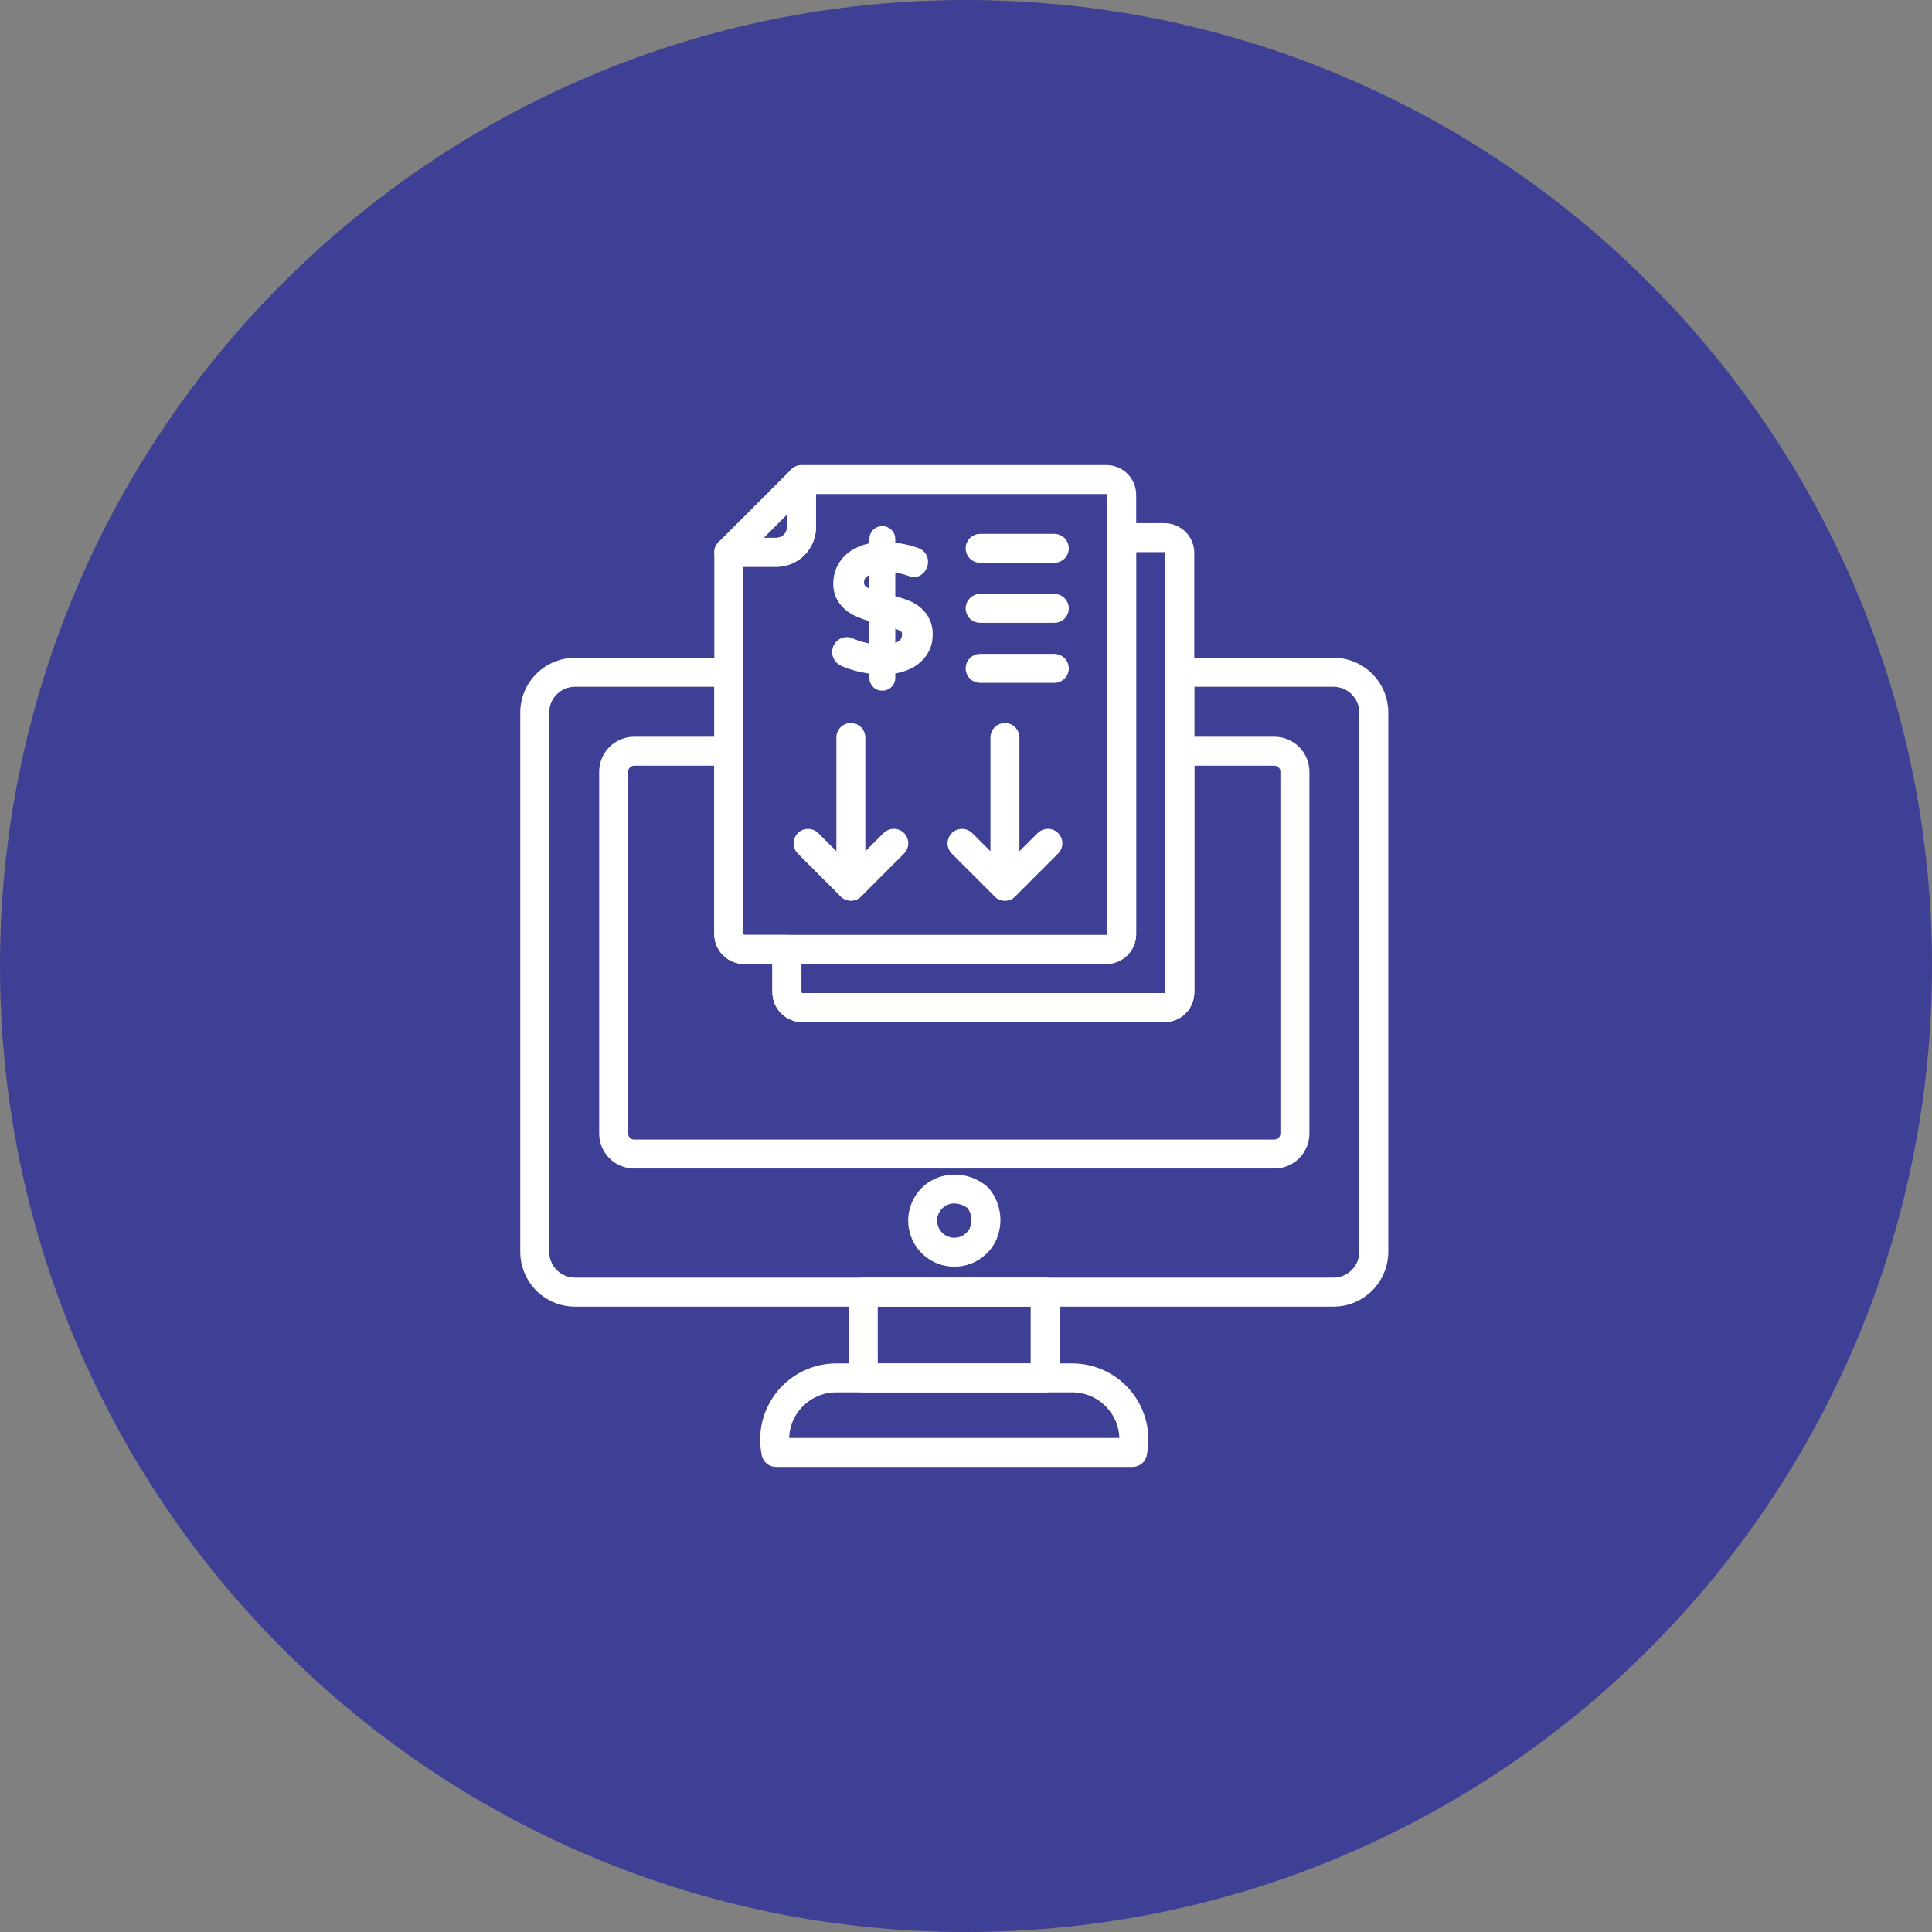 <svg width="70" height="70" viewBox="0 0 70 70" fill="none" xmlns="http://www.w3.org/2000/svg">
<rect x="0" y="0" width="70" height="70" fill="#808080" stroke="none"/>
<g clip-path="url(#clip0_980_64)">
<path d="M35 70C54.33 70 70 54.33 70 35C70 15.67 54.33 0 35 0C15.67 0 0 15.67 0 35C0 54.33 15.67 70 35 70Z" fill="#3E4095"/>
<path d="M37.868 50.299H31.277C31.178 50.299 31.082 50.26 31.012 50.189C30.942 50.119 30.902 50.024 30.902 49.924V46.818C30.902 46.719 30.942 46.623 31.012 46.553C31.082 46.483 31.178 46.443 31.277 46.443H37.868C37.967 46.443 38.062 46.483 38.133 46.553C38.203 46.623 38.242 46.719 38.242 46.818V49.924C38.242 50.024 38.203 50.119 38.133 50.189C38.062 50.26 37.967 50.299 37.868 50.299ZM31.653 49.55H37.493V47.193H31.652L31.653 49.55Z" fill="white" stroke="white" stroke-width="0.3"/>
<path d="M41.035 52.999H28.115C28.029 52.999 27.945 52.969 27.878 52.915C27.811 52.86 27.765 52.784 27.748 52.699C27.667 52.319 27.673 51.925 27.764 51.547C27.855 51.17 28.03 50.817 28.274 50.515C28.519 50.213 28.829 49.969 29.18 49.802C29.531 49.635 29.915 49.549 30.303 49.549H38.847C39.235 49.549 39.619 49.636 39.97 49.803C40.321 49.97 40.63 50.213 40.874 50.515C41.119 50.817 41.294 51.169 41.385 51.547C41.477 51.925 41.483 52.318 41.403 52.698C41.386 52.783 41.34 52.859 41.273 52.914C41.206 52.969 41.122 52.999 41.035 52.999ZM28.445 52.25H40.706C40.73 51.789 40.581 51.336 40.287 50.981C40.113 50.767 39.893 50.595 39.644 50.477C39.395 50.359 39.123 50.298 38.847 50.298H30.303C29.809 50.299 29.336 50.494 28.986 50.843C28.802 51.026 28.658 51.246 28.565 51.488C28.472 51.731 28.431 51.99 28.445 52.25Z" fill="white" stroke="white" stroke-width="0.3"/>
<path d="M48.309 47.193H20.836C20.35 47.193 19.883 47 19.539 46.656C19.195 46.312 19.001 45.846 19 45.36V25.816C19.001 25.329 19.195 24.863 19.539 24.52C19.883 24.176 20.35 23.983 20.836 23.983H26.406C26.506 23.983 26.601 24.023 26.671 24.093C26.741 24.163 26.781 24.259 26.781 24.358V33.845C26.781 33.893 26.8 33.939 26.834 33.972C26.867 34.006 26.913 34.025 26.961 34.025H28.512C28.611 34.025 28.707 34.065 28.777 34.135C28.847 34.205 28.887 34.301 28.887 34.4V35.951C28.887 35.999 28.906 36.045 28.939 36.078C28.973 36.112 29.019 36.131 29.067 36.131H42.196C42.243 36.131 42.288 36.111 42.321 36.078C42.354 36.044 42.373 35.998 42.372 35.951V24.357C42.372 24.258 42.412 24.162 42.482 24.092C42.552 24.022 42.648 23.982 42.747 23.982H48.315C48.801 23.982 49.268 24.175 49.612 24.519C49.956 24.862 50.15 25.328 50.151 25.815V45.357C50.15 45.844 49.955 46.312 49.61 46.656C49.265 47 48.797 47.193 48.309 47.193ZM20.836 24.732C20.549 24.732 20.273 24.846 20.069 25.049C19.865 25.252 19.75 25.527 19.749 25.815V45.359C19.75 45.647 19.865 45.922 20.069 46.125C20.273 46.328 20.549 46.442 20.836 46.442H48.309C48.598 46.443 48.875 46.328 49.08 46.124C49.284 45.921 49.399 45.644 49.4 45.356V25.816C49.399 25.528 49.284 25.253 49.08 25.049C48.877 24.847 48.601 24.733 48.313 24.733H43.12V35.951C43.12 36.197 43.023 36.433 42.849 36.607C42.676 36.782 42.44 36.88 42.194 36.881H29.067C28.82 36.88 28.584 36.782 28.41 36.608C28.235 36.434 28.137 36.198 28.137 35.951V34.774H26.961C26.714 34.774 26.478 34.676 26.304 34.502C26.13 34.327 26.032 34.091 26.031 33.845V24.732H20.836Z" fill="white" stroke="white" stroke-width="0.3"/>
<path d="M46.174 42.188H22.976C22.68 42.188 22.396 42.07 22.187 41.861C21.977 41.651 21.86 41.367 21.859 41.071V27.96C21.86 27.664 21.977 27.381 22.187 27.171C22.396 26.962 22.68 26.844 22.976 26.844H26.406C26.506 26.844 26.601 26.883 26.671 26.953C26.742 27.024 26.781 27.119 26.781 27.218V33.847C26.781 33.895 26.8 33.94 26.834 33.974C26.868 34.008 26.913 34.027 26.961 34.027H28.512C28.612 34.027 28.707 34.066 28.777 34.137C28.848 34.207 28.887 34.302 28.887 34.402V35.953C28.887 36.001 28.906 36.046 28.94 36.08C28.973 36.114 29.019 36.133 29.067 36.133H42.197C42.244 36.132 42.289 36.113 42.322 36.079C42.355 36.045 42.373 36 42.373 35.953V27.218C42.373 27.119 42.412 27.024 42.482 26.953C42.553 26.883 42.648 26.844 42.747 26.844H46.176C46.472 26.844 46.756 26.962 46.965 27.171C47.174 27.381 47.292 27.664 47.293 27.96V41.071C47.292 41.367 47.174 41.651 46.965 41.861C46.755 42.07 46.471 42.188 46.174 42.188ZM22.976 27.593C22.879 27.593 22.785 27.632 22.717 27.701C22.648 27.77 22.609 27.863 22.609 27.96V41.071C22.609 41.168 22.648 41.261 22.717 41.33C22.785 41.399 22.879 41.438 22.976 41.438H46.174C46.271 41.438 46.365 41.399 46.434 41.33C46.502 41.261 46.541 41.168 46.541 41.071V27.96C46.541 27.863 46.502 27.77 46.434 27.701C46.365 27.632 46.271 27.593 46.174 27.593H43.12V35.953C43.12 36.199 43.023 36.435 42.85 36.609C42.676 36.783 42.441 36.881 42.195 36.882H29.067C28.82 36.882 28.584 36.784 28.41 36.61C28.236 36.435 28.138 36.199 28.138 35.953V34.776H26.961C26.715 34.775 26.478 34.677 26.304 34.503C26.13 34.329 26.032 34.093 26.032 33.846V27.593H22.976Z" fill="white" stroke="white" stroke-width="0.3"/>
<path d="M34.578 45.745C34.233 45.746 33.898 45.629 33.629 45.415C33.359 45.2 33.17 44.9 33.093 44.564C33.016 44.228 33.056 43.876 33.205 43.566C33.354 43.255 33.605 43.004 33.915 42.855C34.202 42.724 34.52 42.679 34.832 42.724C35.144 42.77 35.436 42.904 35.673 43.111C35.7 43.133 35.724 43.158 35.744 43.186C35.934 43.428 36.053 43.718 36.087 44.023C36.121 44.329 36.068 44.638 35.935 44.915C35.807 45.166 35.613 45.376 35.374 45.522C35.134 45.669 34.858 45.746 34.578 45.745ZM34.576 43.453C34.372 43.453 34.176 43.534 34.031 43.678C33.887 43.822 33.805 44.018 33.804 44.222C33.804 44.395 33.862 44.564 33.97 44.701C34.078 44.838 34.228 44.934 34.397 44.975C34.566 45.015 34.744 44.998 34.902 44.925C35.06 44.852 35.188 44.728 35.267 44.574C35.335 44.428 35.361 44.266 35.343 44.106C35.325 43.946 35.264 43.794 35.166 43.667C34.997 43.534 34.79 43.459 34.576 43.453Z" fill="white" stroke="white" stroke-width="0.3"/>
<path d="M40.09 34.775H26.96C26.714 34.775 26.478 34.677 26.304 34.503C26.13 34.329 26.032 34.092 26.031 33.846V20.009C26.031 19.91 26.071 19.814 26.141 19.744C26.211 19.674 26.307 19.634 26.406 19.634H28.13C28.272 19.634 28.408 19.578 28.508 19.477C28.609 19.377 28.665 19.24 28.665 19.098V17.375C28.665 17.275 28.705 17.18 28.775 17.11C28.846 17.04 28.941 17 29.04 17H40.09C40.336 17 40.571 17.098 40.744 17.271C40.918 17.445 41.016 17.68 41.016 17.925V33.847C41.016 34.093 40.918 34.328 40.745 34.502C40.571 34.676 40.336 34.775 40.09 34.775ZM26.782 20.384V33.847C26.783 33.895 26.802 33.94 26.835 33.974C26.869 34.008 26.915 34.027 26.962 34.027H40.092C40.139 34.026 40.184 34.006 40.217 33.973C40.25 33.939 40.268 33.894 40.268 33.847V17.925C40.268 17.879 40.249 17.834 40.217 17.801C40.184 17.768 40.139 17.75 40.092 17.749H29.415V19.098C29.415 19.439 29.279 19.766 29.038 20.007C28.797 20.248 28.47 20.383 28.13 20.384H26.782Z" fill="white" stroke="white" stroke-width="0.3"/>
<path d="M42.194 36.882H29.066C28.82 36.881 28.583 36.783 28.409 36.609C28.235 36.435 28.137 36.199 28.137 35.952V34.4C28.137 34.301 28.176 34.206 28.247 34.135C28.317 34.065 28.412 34.026 28.511 34.026H40.09C40.137 34.025 40.182 34.005 40.215 33.971C40.247 33.938 40.266 33.893 40.266 33.846V19.48C40.266 19.381 40.305 19.285 40.376 19.215C40.446 19.145 40.541 19.105 40.641 19.105H42.196C42.442 19.106 42.677 19.204 42.851 19.379C43.024 19.553 43.121 19.789 43.121 20.035V35.952C43.121 36.199 43.024 36.435 42.85 36.609C42.676 36.783 42.44 36.881 42.194 36.882ZM28.884 34.775V35.952C28.884 35.999 28.903 36.045 28.937 36.079C28.971 36.112 29.016 36.131 29.064 36.131H42.194C42.241 36.131 42.286 36.111 42.319 36.078C42.352 36.044 42.37 35.999 42.37 35.952V20.035C42.37 19.988 42.352 19.942 42.319 19.908C42.286 19.875 42.241 19.855 42.194 19.855H41.014V33.846C41.014 34.092 40.916 34.328 40.743 34.502C40.569 34.677 40.334 34.775 40.088 34.776L28.884 34.775Z" fill="white" stroke="white" stroke-width="0.3"/>
<path d="M28.13 20.387H26.406C26.332 20.387 26.259 20.365 26.198 20.324C26.136 20.283 26.088 20.224 26.06 20.156C26.031 20.087 26.024 20.012 26.038 19.939C26.053 19.866 26.089 19.8 26.141 19.747L28.776 17.112C28.829 17.059 28.895 17.024 28.968 17.009C29.041 16.995 29.116 17.002 29.185 17.03C29.253 17.059 29.312 17.107 29.353 17.169C29.394 17.23 29.416 17.303 29.416 17.377V19.101C29.416 19.442 29.28 19.769 29.039 20.01C28.798 20.251 28.471 20.387 28.13 20.387ZM27.31 19.638H28.13C28.272 19.637 28.409 19.581 28.509 19.48C28.61 19.379 28.667 19.243 28.667 19.1V18.28L27.31 19.638Z" fill="white" stroke="white" stroke-width="0.3"/>
<path d="M33.335 23.566C33.216 23.741 33.052 23.88 32.86 23.968C32.636 24.072 32.394 24.131 32.148 24.141V24.558C32.149 24.581 32.145 24.604 32.136 24.626C32.128 24.647 32.115 24.667 32.098 24.684C32.081 24.7 32.06 24.713 32.038 24.722C32.015 24.73 31.991 24.734 31.966 24.733C31.92 24.735 31.874 24.718 31.84 24.687C31.823 24.67 31.81 24.65 31.802 24.627C31.793 24.605 31.789 24.581 31.79 24.558V24.141C31.383 24.117 30.982 24.024 30.605 23.866C30.558 23.845 30.517 23.812 30.488 23.769C30.454 23.722 30.438 23.665 30.442 23.607C30.446 23.549 30.469 23.494 30.509 23.452C30.53 23.428 30.557 23.408 30.587 23.395C30.617 23.383 30.649 23.376 30.682 23.377C30.72 23.377 30.759 23.385 30.794 23.401C31.109 23.541 31.447 23.62 31.791 23.635V22.286C31.561 22.228 31.337 22.152 31.12 22.058C30.942 21.979 30.787 21.859 30.665 21.708C30.54 21.545 30.475 21.343 30.483 21.137C30.482 20.939 30.534 20.745 30.633 20.575C30.741 20.395 30.895 20.247 31.079 20.146C31.298 20.027 31.541 19.957 31.791 19.941V19.529C31.79 19.481 31.808 19.435 31.841 19.401C31.857 19.383 31.876 19.369 31.898 19.36C31.92 19.351 31.943 19.347 31.967 19.348C31.991 19.347 32.015 19.352 32.037 19.361C32.059 19.37 32.079 19.383 32.096 19.401C32.113 19.417 32.127 19.437 32.136 19.459C32.145 19.481 32.149 19.505 32.148 19.529V19.936C32.497 19.945 32.842 20.011 33.169 20.13C33.219 20.144 33.263 20.176 33.292 20.218C33.322 20.261 33.337 20.312 33.333 20.364C33.334 20.427 33.31 20.488 33.269 20.535C33.248 20.559 33.222 20.579 33.193 20.592C33.163 20.605 33.131 20.611 33.099 20.61C33.066 20.608 33.035 20.6 33.005 20.586C32.729 20.491 32.44 20.437 32.148 20.428V21.824C32.388 21.877 32.622 21.95 32.85 22.041C33.032 22.116 33.192 22.236 33.316 22.39C33.448 22.566 33.514 22.783 33.503 23.003C33.505 23.203 33.447 23.399 33.335 23.566ZM31.212 21.496C31.389 21.609 31.584 21.691 31.79 21.736V20.446C31.586 20.465 31.392 20.539 31.227 20.66C31.16 20.711 31.105 20.777 31.068 20.853C31.031 20.929 31.013 21.013 31.015 21.098C31.012 21.175 31.028 21.253 31.062 21.322C31.097 21.392 31.148 21.451 31.212 21.496ZM32.973 22.968C32.975 22.896 32.956 22.824 32.919 22.762C32.883 22.699 32.829 22.648 32.765 22.613C32.57 22.507 32.362 22.427 32.146 22.376V23.637C32.699 23.598 32.975 23.375 32.974 22.968H32.973Z" fill="white" stroke="white" stroke-width="0.3"/>
<path d="M31.966 24.874C31.884 24.875 31.804 24.845 31.744 24.789C31.713 24.759 31.688 24.723 31.672 24.683C31.656 24.643 31.648 24.601 31.649 24.557V24.27C31.271 24.235 30.9 24.142 30.55 23.994C30.478 23.964 30.416 23.913 30.372 23.848C30.325 23.782 30.3 23.704 30.301 23.623C30.3 23.558 30.316 23.494 30.347 23.436C30.378 23.378 30.423 23.33 30.478 23.295C30.533 23.259 30.596 23.239 30.661 23.235C30.726 23.231 30.791 23.244 30.85 23.272C31.104 23.385 31.373 23.456 31.649 23.484V22.395C31.448 22.34 31.252 22.27 31.061 22.187C30.864 22.099 30.69 21.966 30.555 21.798C30.409 21.609 30.334 21.376 30.342 21.138C30.34 20.915 30.398 20.696 30.51 20.504C30.63 20.303 30.802 20.137 31.007 20.025C31.206 19.914 31.424 19.843 31.649 19.815V19.531C31.648 19.447 31.68 19.366 31.738 19.306C31.798 19.245 31.88 19.211 31.966 19.211C32.051 19.21 32.133 19.244 32.195 19.304C32.225 19.333 32.249 19.369 32.265 19.408C32.281 19.447 32.289 19.489 32.288 19.532V19.803C32.606 19.823 32.919 19.889 33.219 19.998C33.295 20.023 33.362 20.072 33.408 20.138C33.454 20.204 33.477 20.284 33.474 20.364C33.474 20.46 33.439 20.554 33.376 20.626C33.328 20.69 33.259 20.735 33.181 20.752C33.103 20.769 33.022 20.757 32.952 20.719C32.737 20.645 32.514 20.598 32.288 20.58V21.716C32.498 21.767 32.703 21.833 32.903 21.913C33.107 21.998 33.286 22.132 33.424 22.303C33.576 22.505 33.654 22.753 33.643 23.005C33.645 23.233 33.579 23.456 33.453 23.646C33.319 23.84 33.136 23.996 32.922 24.095C32.722 24.19 32.508 24.249 32.288 24.271V24.558C32.289 24.6 32.281 24.642 32.265 24.68C32.249 24.719 32.226 24.754 32.196 24.783C32.166 24.813 32.13 24.836 32.09 24.852C32.051 24.867 32.008 24.875 31.966 24.874ZM30.681 23.519C30.668 23.518 30.655 23.52 30.643 23.524C30.631 23.529 30.62 23.537 30.612 23.547C30.602 23.557 30.594 23.569 30.589 23.583C30.584 23.596 30.581 23.61 30.582 23.625C30.582 23.648 30.589 23.67 30.603 23.688C30.616 23.709 30.636 23.725 30.659 23.735C31.021 23.887 31.407 23.977 31.799 24.001L31.93 24.009V24.557L31.966 24.593L32.007 24.557V24.009L32.139 24.001C32.367 23.991 32.592 23.938 32.799 23.842C32.968 23.764 33.113 23.642 33.219 23.488C33.315 23.345 33.365 23.175 33.362 23.003C33.372 22.815 33.317 22.63 33.206 22.478C33.096 22.343 32.955 22.237 32.794 22.171C32.574 22.082 32.347 22.012 32.115 21.961L32.007 21.936V20.282L32.153 20.288C32.459 20.298 32.762 20.354 33.052 20.454C33.067 20.461 33.083 20.466 33.1 20.469C33.112 20.47 33.124 20.468 33.135 20.463C33.145 20.459 33.155 20.451 33.163 20.442C33.182 20.421 33.193 20.392 33.193 20.363C33.196 20.34 33.191 20.317 33.178 20.298C33.164 20.279 33.145 20.266 33.122 20.261C32.808 20.147 32.477 20.084 32.142 20.076L32.008 20.07V19.531L31.967 19.489L31.931 19.531V20.07L31.803 20.081C31.573 20.095 31.35 20.159 31.148 20.268C30.985 20.357 30.849 20.487 30.753 20.645C30.666 20.795 30.621 20.965 30.622 21.138C30.614 21.312 30.667 21.483 30.772 21.622C30.88 21.755 31.018 21.861 31.175 21.931C31.386 22.021 31.603 22.095 31.825 22.152L31.929 22.18V23.784L31.783 23.777C31.421 23.761 31.065 23.678 30.734 23.53C30.717 23.523 30.699 23.519 30.681 23.519ZM32.007 23.787V22.192L32.184 22.239C32.413 22.294 32.633 22.379 32.839 22.492C32.924 22.539 32.994 22.608 33.043 22.692C33.092 22.776 33.117 22.871 33.115 22.968C33.115 23.305 32.949 23.721 32.157 23.777L32.007 23.787ZM32.288 22.563V23.48C32.775 23.405 32.834 23.156 32.834 22.968C32.836 22.919 32.823 22.872 32.798 22.83C32.773 22.788 32.737 22.755 32.694 22.733C32.566 22.661 32.43 22.604 32.289 22.563H32.288ZM31.93 21.918L31.755 21.872C31.533 21.822 31.322 21.734 31.131 21.61C31.049 21.552 30.983 21.475 30.938 21.386C30.894 21.296 30.872 21.197 30.875 21.097C30.873 20.991 30.896 20.886 30.942 20.791C30.988 20.696 31.055 20.613 31.14 20.549C31.325 20.413 31.543 20.329 31.771 20.306L31.93 20.285V21.918ZM31.649 20.615C31.528 20.642 31.414 20.695 31.314 20.77C31.263 20.807 31.222 20.857 31.195 20.914C31.167 20.971 31.154 21.033 31.156 21.097C31.153 21.152 31.164 21.207 31.188 21.257C31.212 21.307 31.249 21.35 31.294 21.381C31.404 21.454 31.523 21.511 31.649 21.549V20.615Z" fill="white" stroke="white" stroke-width="0.3"/>
<path d="M38.202 20.242H35.511C35.412 20.242 35.317 20.202 35.246 20.132C35.176 20.062 35.137 19.966 35.137 19.867C35.137 19.767 35.176 19.672 35.246 19.602C35.317 19.532 35.412 19.492 35.511 19.492H38.201C38.3 19.492 38.395 19.532 38.466 19.602C38.536 19.672 38.575 19.767 38.575 19.867C38.575 19.966 38.536 20.062 38.466 20.132C38.395 20.202 38.3 20.242 38.201 20.242H38.202Z" fill="white" stroke="white" stroke-width="0.3"/>
<path d="M38.202 22.417H35.511C35.412 22.417 35.317 22.378 35.246 22.308C35.176 22.237 35.137 22.142 35.137 22.043C35.137 21.943 35.176 21.848 35.246 21.778C35.317 21.707 35.412 21.668 35.511 21.668H38.201C38.3 21.668 38.395 21.707 38.466 21.778C38.536 21.848 38.575 21.943 38.575 22.043C38.575 22.142 38.536 22.237 38.466 22.308C38.395 22.378 38.3 22.417 38.201 22.417H38.202Z" fill="white" stroke="white" stroke-width="0.3"/>
<path d="M38.202 24.591H35.511C35.412 24.591 35.317 24.552 35.246 24.482C35.176 24.411 35.137 24.316 35.137 24.216C35.137 24.117 35.176 24.022 35.246 23.951C35.317 23.881 35.412 23.842 35.511 23.842H38.201C38.3 23.842 38.395 23.881 38.466 23.951C38.536 24.022 38.575 24.117 38.575 24.216C38.575 24.316 38.536 24.411 38.466 24.482C38.395 24.552 38.3 24.591 38.201 24.591H38.202Z" fill="white" stroke="white" stroke-width="0.3"/>
<path d="M30.828 32.484C30.729 32.484 30.633 32.445 30.563 32.375C30.493 32.304 30.453 32.209 30.453 32.11V26.718C30.453 26.619 30.493 26.524 30.563 26.453C30.633 26.383 30.729 26.344 30.828 26.344C30.927 26.344 31.023 26.383 31.093 26.453C31.163 26.524 31.203 26.619 31.203 26.718V32.11C31.203 32.209 31.163 32.304 31.093 32.375C31.023 32.445 30.927 32.484 30.828 32.484Z" fill="white" stroke="white" stroke-width="0.3"/>
<path d="M30.83 32.484C30.732 32.484 30.637 32.445 30.567 32.376L29.008 30.817C28.939 30.746 28.901 30.651 28.902 30.553C28.903 30.455 28.943 30.361 29.012 30.291C29.082 30.222 29.175 30.182 29.274 30.182C29.372 30.181 29.467 30.218 29.537 30.287L30.83 31.579L32.124 30.285C32.195 30.217 32.29 30.179 32.388 30.18C32.486 30.181 32.58 30.22 32.65 30.289C32.719 30.359 32.758 30.453 32.759 30.551C32.76 30.649 32.722 30.744 32.654 30.815L31.096 32.376C31.061 32.411 31.019 32.438 30.974 32.457C30.928 32.475 30.879 32.484 30.83 32.484Z" fill="white" stroke="white" stroke-width="0.3"/>
<path d="M36.41 32.484C36.31 32.484 36.215 32.445 36.145 32.375C36.075 32.304 36.035 32.209 36.035 32.11V26.718C36.035 26.619 36.075 26.524 36.145 26.453C36.215 26.383 36.31 26.344 36.41 26.344C36.509 26.344 36.605 26.383 36.675 26.453C36.745 26.524 36.785 26.619 36.785 26.718V32.11C36.785 32.209 36.745 32.304 36.675 32.375C36.605 32.445 36.509 32.484 36.41 32.484Z" fill="white" stroke="white" stroke-width="0.3"/>
<path d="M36.412 32.484C36.363 32.484 36.314 32.475 36.268 32.457C36.222 32.438 36.181 32.411 36.146 32.376L34.586 30.817C34.517 30.746 34.48 30.651 34.48 30.553C34.481 30.455 34.521 30.361 34.59 30.291C34.66 30.222 34.754 30.182 34.852 30.182C34.95 30.181 35.045 30.218 35.115 30.287L36.412 31.579L37.707 30.285C37.778 30.217 37.872 30.179 37.971 30.18C38.069 30.181 38.163 30.22 38.232 30.289C38.302 30.359 38.341 30.453 38.342 30.551C38.343 30.649 38.305 30.744 38.237 30.815L36.675 32.376C36.605 32.445 36.511 32.484 36.412 32.484Z" fill="white" stroke="white" stroke-width="0.3"/>
</g>
<defs>
<clipPath id="clip0_980_64">
<rect width="70" height="70" fill="white"/>
</clipPath>
</defs>
</svg>
